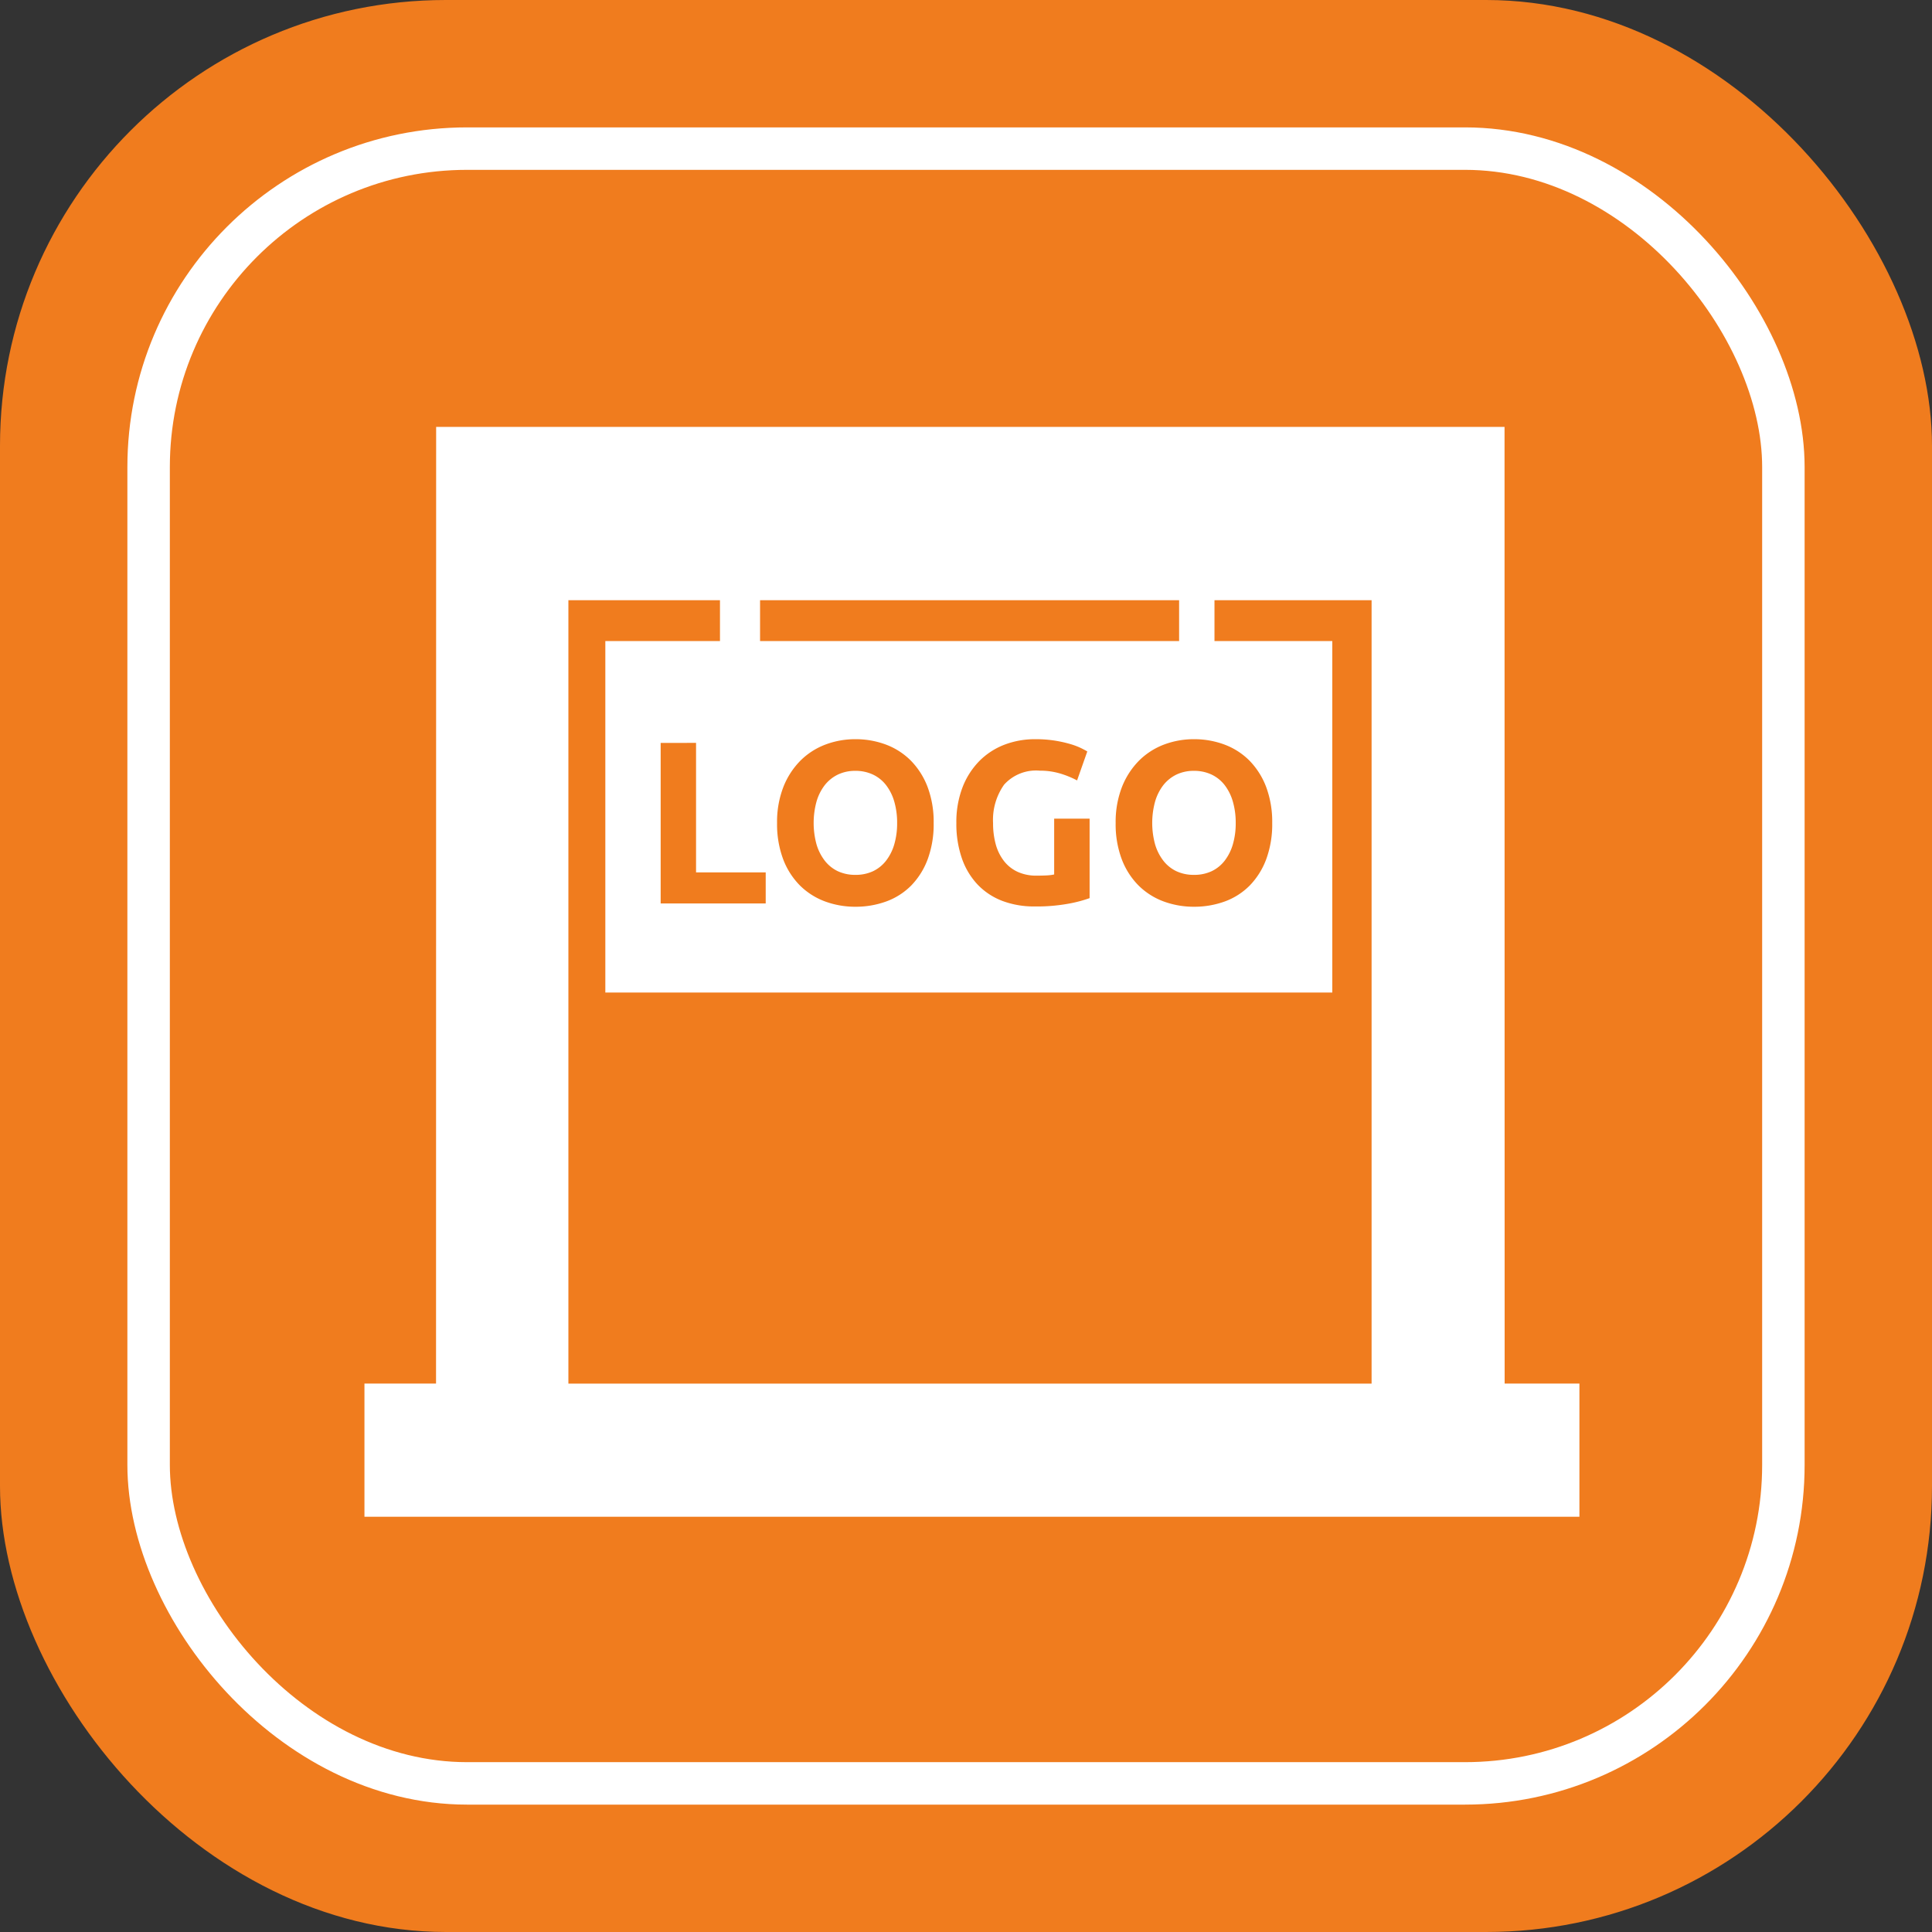 <?xml version="1.0" encoding="UTF-8"?>
<svg xmlns="http://www.w3.org/2000/svg" width="91" height="91" viewBox="0 0 91 91">
  <rect x="0" y="0" width="91" height="91" fill="#333333" stroke="none"/>
  <g id="icon_yp_1" transform="translate(-402 -1255)">
    <g id="Group_461" data-name="Group 461" transform="translate(-303 -57)">
      <rect id="Rectangle_26" data-name="Rectangle 26" width="91" height="91" rx="21" transform="translate(705 1312)" fill="#f07c1e"></rect>
      <g id="Rectangle_27" data-name="Rectangle 27" transform="translate(711 1318)" fill="none" stroke="#fff" stroke-width="2">
        <rect width="79" height="79" rx="16" stroke="none"></rect>
        <rect x="1" y="1" width="77" height="77" rx="15" fill="none"></rect>
      </g>
    </g>
    <path id="Shape_112" data-name="Shape 112" d="M61.232,55.334H4V49.06H7.372L7.377,4H57.7l.005,45.06h3.522v6.274ZM13.606,12.163v36.9H51.438v-36.9h-7.4v1.925h5.549V30.643H15.346V14.089h5.4V12.163ZM43.071,18.71a3.973,3.973,0,0,0-1.405.251,3.338,3.338,0,0,0-1.176.753,3.672,3.672,0,0,0-.807,1.239,4.547,4.547,0,0,0-.3,1.709,4.671,4.671,0,0,0,.289,1.707,3.519,3.519,0,0,0,.791,1.234,3.3,3.3,0,0,0,1.176.748,4.093,4.093,0,0,0,1.432.251,4.2,4.2,0,0,0,1.459-.251A3.2,3.2,0,0,0,45.7,25.6a3.549,3.549,0,0,0,.774-1.234,4.755,4.755,0,0,0,.283-1.707,4.694,4.694,0,0,0-.289-1.709,3.591,3.591,0,0,0-.791-1.239A3.283,3.283,0,0,0,44.5,18.96,4.076,4.076,0,0,0,43.071,18.71Zm-15.947,0a3.975,3.975,0,0,0-1.406.251,3.338,3.338,0,0,0-1.176.753,3.661,3.661,0,0,0-.807,1.239,4.534,4.534,0,0,0-.3,1.709,4.7,4.7,0,0,0,.289,1.707,3.529,3.529,0,0,0,.791,1.234,3.308,3.308,0,0,0,1.176.748,4.1,4.1,0,0,0,1.433.251,4.2,4.2,0,0,0,1.459-.251,3.2,3.2,0,0,0,1.17-.748,3.553,3.553,0,0,0,.775-1.234,4.768,4.768,0,0,0,.283-1.707,4.682,4.682,0,0,0-.289-1.709,3.588,3.588,0,0,0-.791-1.239,3.283,3.283,0,0,0-1.176-.753A4.079,4.079,0,0,0,27.124,18.71Zm8.465,0a4.01,4.01,0,0,0-1.448.261,3.349,3.349,0,0,0-1.181.77,3.633,3.633,0,0,0-.791,1.239,4.564,4.564,0,0,0-.289,1.681,4.953,4.953,0,0,0,.263,1.67,3.432,3.432,0,0,0,.743,1.232,3.165,3.165,0,0,0,1.16.764,4.2,4.2,0,0,0,1.513.261,8.34,8.34,0,0,0,1.635-.136,6.2,6.2,0,0,0,.962-.256V22.452H36.487v2.63a2.218,2.218,0,0,1-.347.044c-.135.007-.3.011-.476.011a2.1,2.1,0,0,1-.9-.18,1.74,1.74,0,0,1-.641-.508,2.257,2.257,0,0,1-.386-.78,3.734,3.734,0,0,1-.128-1.009,2.866,2.866,0,0,1,.519-1.807,2.02,2.02,0,0,1,1.684-.66,3.3,3.3,0,0,1,.968.137,4.375,4.375,0,0,1,.786.322l.481-1.364c-.055-.035-.145-.084-.283-.153a3.376,3.376,0,0,0-.5-.191,5.928,5.928,0,0,0-.727-.164A5.776,5.776,0,0,0,35.589,18.71Zm-17.637.175v7.562H22.9V24.984H19.619v-6.1Zm4.682-6.721v1.925H42.372V12.163ZM43.071,25.1a1.909,1.909,0,0,1-.834-.175,1.713,1.713,0,0,1-.614-.5,2.334,2.334,0,0,1-.385-.769,3.832,3.832,0,0,1,0-2,2.328,2.328,0,0,1,.385-.775,1.779,1.779,0,0,1,.614-.5,1.867,1.867,0,0,1,.834-.18,1.921,1.921,0,0,1,.829.175,1.707,1.707,0,0,1,.62.5,2.325,2.325,0,0,1,.384.775,3.567,3.567,0,0,1,.134,1.01,3.511,3.511,0,0,1-.134,1,2.331,2.331,0,0,1-.384.769,1.7,1.7,0,0,1-.62.5A1.921,1.921,0,0,1,43.071,25.1Zm-15.947,0a1.915,1.915,0,0,1-.834-.175,1.713,1.713,0,0,1-.614-.5,2.334,2.334,0,0,1-.385-.769,3.832,3.832,0,0,1,0-2,2.328,2.328,0,0,1,.385-.775,1.779,1.779,0,0,1,.614-.5,1.872,1.872,0,0,1,.834-.18,1.914,1.914,0,0,1,.827.175,1.7,1.7,0,0,1,.62.5,2.3,2.3,0,0,1,.385.775,3.565,3.565,0,0,1,.134,1.01,3.509,3.509,0,0,1-.134,1,2.31,2.31,0,0,1-.385.769,1.7,1.7,0,0,1-.62.5A1.914,1.914,0,0,1,27.124,25.1Z" transform="translate(415.166 1271.107)" fill="#fff"></path>
  </g>
</svg>
